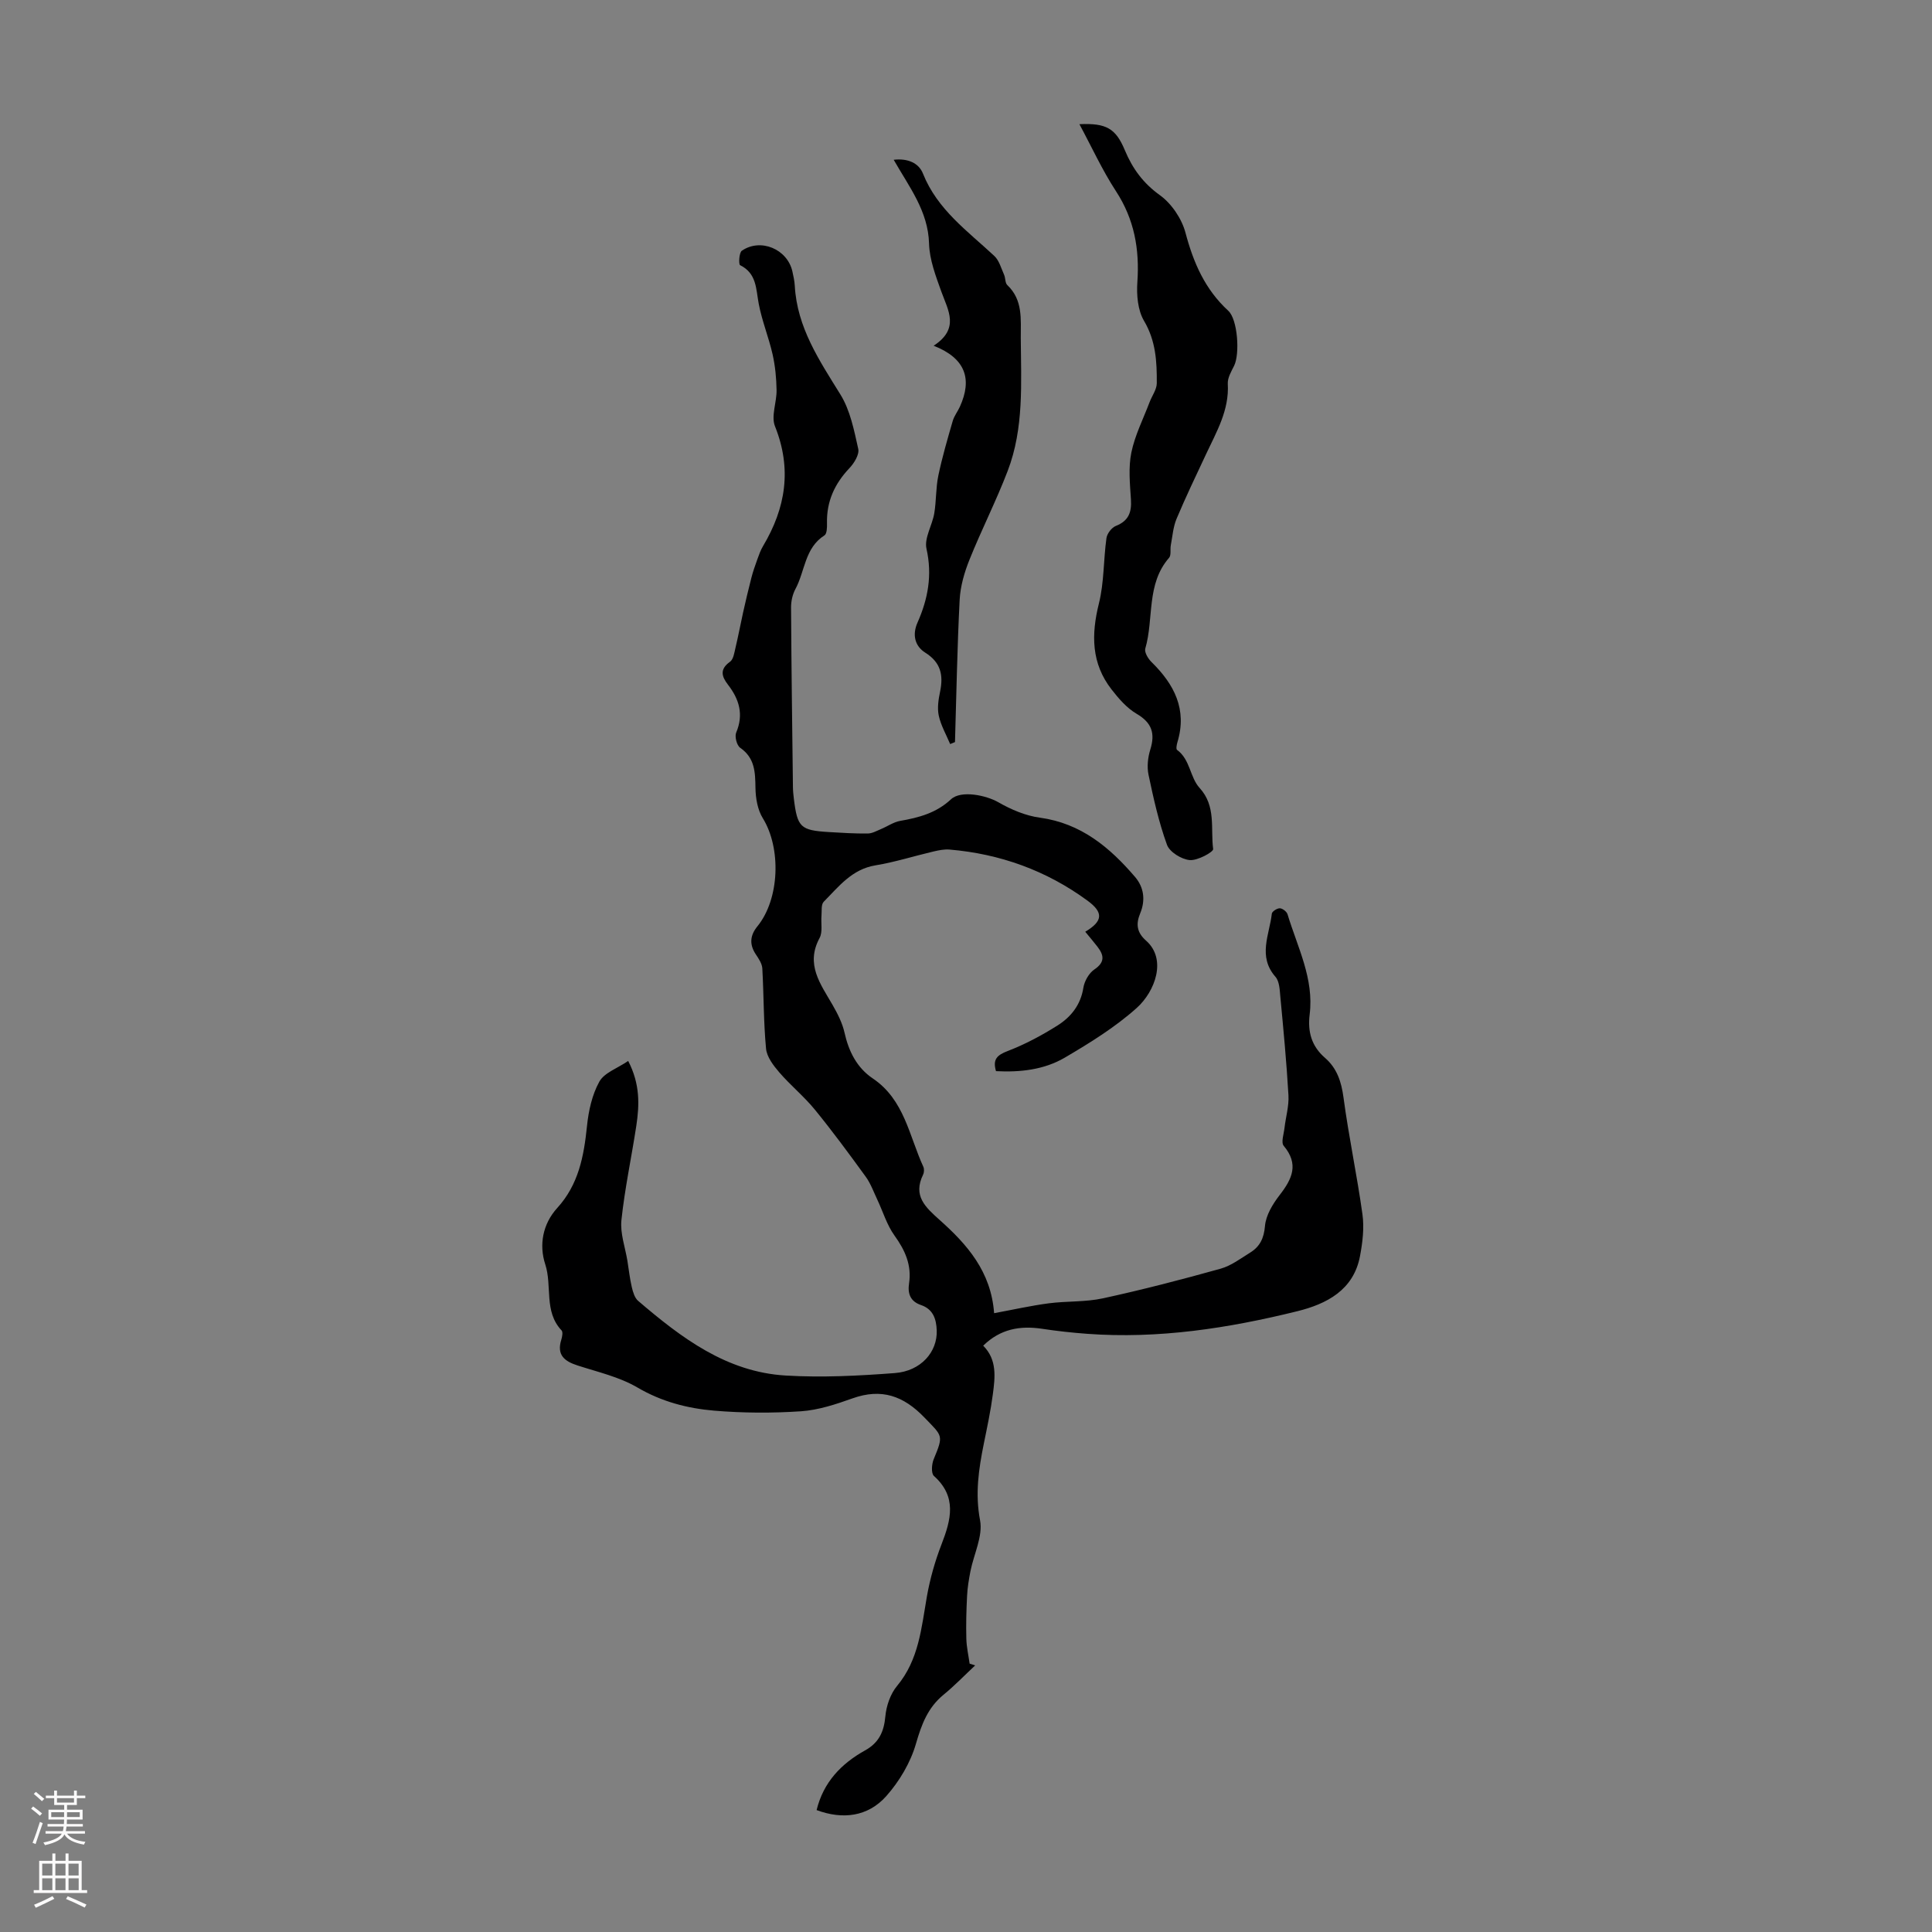 <svg enable-background="new 0 0 400 400" viewBox="0 0 400 400" xmlns="http://www.w3.org/2000/svg"><rect x="0" y="0" width="400" height="400" fill="#808080" stroke="none"/><g fill="#000001"><path d="m169.07 374.76c1.4-5.77 5.11-9.62 10.04-12.36 2.84-1.58 3.9-3.83 4.19-7.02.2-2.19 1.04-4.67 2.43-6.33 4.52-5.43 5.03-12 6.17-18.5.65-3.68 1.69-7.35 3.04-10.83 1.96-5.08 3.24-9.81-1.58-14.14-.6-.54-.47-2.44-.05-3.46 2.09-5.05 1.85-4.72-1.92-8.64-4.34-4.51-8.9-6.1-14.9-3.96-3.44 1.23-7.05 2.42-10.65 2.67-5.97.4-12.03.37-17.99-.13-5.54-.47-10.88-1.86-15.89-4.8-3.74-2.19-8.2-3.2-12.4-4.56-2.73-.88-4.33-2.19-3.35-5.32.19-.61.37-1.59.06-1.93-3.71-3.92-1.91-9.18-3.38-13.68-1.32-4.03-.53-8.36 2.48-11.67 4.43-4.86 5.52-10.73 6.16-16.96.32-3.15 1.05-6.48 2.56-9.2 1.02-1.84 3.72-2.75 5.97-4.28 2.49 4.81 2.33 9.12 1.68 13.43-.99 6.51-2.39 12.98-3.08 19.52-.29 2.74.78 5.62 1.24 8.44.29 1.82.49 3.66.91 5.45.24 1.01.59 2.22 1.32 2.84 8.92 7.63 18.28 14.73 30.54 15.45 7.5.45 15.08.06 22.59-.51 5.43-.41 8.84-4.4 8.68-8.83-.09-2.41-.77-4.41-3.27-5.26-2.2-.75-2.78-2.36-2.46-4.48.57-3.79-.82-6.86-3.02-9.91-1.58-2.2-2.38-4.95-3.56-7.44-.75-1.59-1.36-3.31-2.38-4.72-3.42-4.71-6.87-9.4-10.55-13.91-2.24-2.74-5.04-5.02-7.36-7.71-1.21-1.41-2.58-3.19-2.74-4.92-.52-5.51-.46-11.07-.77-16.6-.06-.99-.75-2.02-1.34-2.9-1.37-2.06-1.22-3.92.32-5.81 4.62-5.68 4.95-16.19 1.12-22.39-1.09-1.76-1.49-4.17-1.52-6.29-.05-3.24-.11-6.17-3.16-8.29-.71-.49-1.18-2.33-.83-3.15 1.59-3.76.62-6.91-1.7-9.91-1.34-1.73-1.74-3.21.43-4.76.7-.5.88-1.86 1.12-2.86.58-2.42 1.03-4.86 1.57-7.29.54-2.42 1.11-4.84 1.73-7.24.33-1.28.77-2.54 1.22-3.78.34-.95.68-1.92 1.19-2.77 4.7-7.89 6.01-15.98 2.47-24.81-.84-2.11.38-4.98.33-7.5-.04-2.46-.28-4.97-.82-7.37-.8-3.53-2.2-6.93-2.87-10.47-.59-3.08-.39-6.29-3.86-8.01-.33-.16-.22-2.59.36-2.99 3.89-2.67 9.41-.34 10.46 4.26.22.98.44 1.98.5 2.98.47 8.65 5.08 15.47 9.45 22.53 2.03 3.28 2.83 7.4 3.69 11.26.26 1.16-.85 2.96-1.83 3.99-3.07 3.24-4.75 6.91-4.64 11.4.02.86-.01 2.19-.52 2.51-4.11 2.61-4.02 7.42-6.02 11.12-.6 1.12-.91 2.54-.9 3.82.07 12.42.24 24.84.39 37.26.01.78.1 1.56.19 2.34.73 5.92 1.36 6.53 7.26 6.89 2.68.16 5.36.33 8.04.3.92-.01 1.85-.55 2.74-.92 1.33-.55 2.58-1.44 3.95-1.69 3.89-.68 7.48-1.62 10.55-4.48 2.08-1.94 7.33-.81 9.8.62 2.63 1.51 5.63 2.79 8.6 3.19 8.5 1.16 14.45 6.14 19.7 12.27 1.85 2.16 2.19 4.82 1.06 7.55-.89 2.16-.74 3.91 1.22 5.64 4.35 3.84 1.88 10.52-1.95 13.95-4.46 3.99-9.68 7.22-14.87 10.27-4.3 2.52-9.25 3.06-14.25 2.8-.72-2.46.22-3.32 2.43-4.17 3.61-1.39 7.09-3.25 10.36-5.32 2.76-1.75 4.75-4.26 5.3-7.78.22-1.37 1.15-3.02 2.27-3.78 2.24-1.51 2.01-2.94.65-4.71-.81-1.05-1.67-2.05-2.53-3.1 3.66-2.19 3.83-3.98.45-6.45-8.5-6.23-18.08-9.68-28.56-10.57-1.08-.09-2.23.15-3.31.4-4.01.94-7.96 2.2-12.01 2.87-4.89.8-7.62 4.41-10.72 7.54-.56.57-.38 1.9-.46 2.89-.14 1.55.28 3.38-.4 4.62-2.95 5.47.2 9.51 2.69 13.84 1.04 1.81 2.03 3.75 2.48 5.76.87 3.89 2.57 7.26 5.85 9.47 6.55 4.41 7.52 11.88 10.46 18.27.21.45.18 1.19-.04 1.64-2.15 4.4.45 6.73 3.47 9.43 5.61 5.01 10.6 10.61 11.23 19.26 3.92-.72 7.58-1.55 11.29-2.04 3.74-.49 7.61-.24 11.27-1.04 8.17-1.78 16.28-3.88 24.33-6.13 2.19-.61 4.16-2.12 6.15-3.35 1.99-1.24 2.82-2.94 3.04-5.49.19-2.23 1.61-4.56 3.05-6.42 2.58-3.33 4.02-6.37.83-10.18-.59-.7.02-2.44.16-3.69.26-2.27.95-4.54.82-6.78-.39-6.81-1.04-13.61-1.68-20.4-.13-1.41-.18-3.17-1.01-4.12-3.71-4.24-1.25-8.7-.75-13.08.05-.46 1.1-1.13 1.66-1.11s1.42.69 1.59 1.24c2.05 6.8 5.51 13.31 4.58 20.75-.44 3.56.38 6.56 3.18 8.98 2.48 2.15 3.39 4.94 3.83 8.23 1.08 8.08 2.8 16.08 3.92 24.16.39 2.8.03 5.8-.5 8.62-1.32 7.11-6.98 9.96-13.01 11.45-14.25 3.52-28.72 5.76-43.5 4.67-3.11-.23-6.23-.57-9.32-1.04-4.57-.69-8.66.04-12.19 3.5 2.91 2.91 2.46 6.53 2 10.05-.45 3.43-1.18 6.83-1.87 10.23-1.06 5.25-1.83 10.35-.78 15.87.62 3.27-1.29 7-1.99 10.54-.33 1.7-.62 3.43-.7 5.15-.15 2.94-.23 5.89-.15 8.82.04 1.73.44 3.44.68 5.17.38.12.77.24 1.15.36-2.17 2.03-4.24 4.18-6.53 6.06-3.29 2.69-4.58 6.17-5.74 10.19-1.13 3.9-3.43 7.77-6.15 10.83-3.81 4.27-9.03 4.88-14.41 2.88z"/><path d="m223.48 25.71c5.56-.25 7.52.86 9.41 5.4 1.58 3.78 3.77 6.8 7.25 9.3 2.42 1.74 4.53 4.87 5.3 7.77 1.65 6.22 4.04 11.73 8.86 16.16 1.97 1.81 2.42 8.97 1.21 11.39-.59 1.18-1.38 2.51-1.31 3.73.32 5.46-2.32 9.91-4.49 14.55-2.08 4.45-4.22 8.88-6.12 13.41-.71 1.7-.84 3.64-1.19 5.48-.16.87.12 2.04-.36 2.59-4.76 5.46-3.11 12.58-4.92 18.79-.22.76.58 2.1 1.29 2.79 4.7 4.61 7.41 9.79 5.37 16.57-.16.52-.33 1.44-.08 1.62 2.73 1.98 2.65 5.67 4.66 7.87 3.47 3.78 2.25 8.41 2.81 12.66.08.6-3.24 2.43-4.86 2.28-1.71-.16-4.16-1.67-4.7-3.17-1.7-4.68-2.79-9.6-3.82-14.49-.35-1.66-.14-3.6.37-5.23 1.04-3.35.32-5.55-2.84-7.4-2.02-1.18-3.71-3.14-5.18-5.03-4.21-5.4-4.23-11.36-2.62-17.82 1.09-4.36.93-9.02 1.56-13.52.13-.94 1.07-2.17 1.94-2.52 2.64-1.04 3.3-2.82 3.13-5.47-.21-3.23-.55-6.59.08-9.71.74-3.6 2.47-6.99 3.79-10.47.5-1.31 1.47-2.6 1.48-3.9.03-4.44-.19-8.76-2.63-12.89-1.31-2.21-1.58-5.38-1.39-8.06.47-6.81-.63-12.99-4.44-18.82-2.84-4.36-5.02-9.15-7.56-13.86z"/><path d="m193.3 71.58c5.44-3.55 3-7.31 1.6-11.19-1.16-3.23-2.46-6.62-2.55-9.97-.19-6.71-4.08-11.66-7.32-17.34 2.93-.34 5.19.67 6.06 2.86 2.97 7.46 9.24 11.89 14.77 17.05 1.01.94 1.42 2.55 2.02 3.88.31.69.2 1.71.68 2.16 3.26 3.1 2.76 7.06 2.78 10.95.06 9.28.69 18.65-2.71 27.52-2.38 6.22-5.43 12.19-7.91 18.38-1.05 2.61-1.88 5.47-2.03 8.26-.51 9.82-.67 19.66-.97 29.5-.33.14-.67.28-1 .41-.82-1.96-1.92-3.85-2.36-5.89-.34-1.57-.06-3.37.28-4.99.7-3.4.15-6.01-3.07-8.04-2.15-1.35-2.74-3.69-1.61-6.23 2.17-4.9 3.09-9.82 1.86-15.28-.5-2.21 1.19-4.85 1.61-7.34.43-2.57.31-5.25.84-7.8.8-3.83 1.9-7.59 2.99-11.35.3-1.03 1.02-1.93 1.47-2.92 2.58-5.69 1.24-10.01-5.43-12.63z"/></g><path d="m6.44 374.46.42-.45c.65.47 1.27.95 1.85 1.44l-.45.49c-.65-.56-1.25-1.06-1.82-1.48m.93 7.33-.63-.26c.55-1.36 1.05-2.8 1.52-4.33.19.1.38.19.59.27-.46 1.29-.95 2.73-1.48 4.32m-.38-10.38.44-.42c.43.34 1.01.82 1.74 1.44l-.49.49c-.53-.51-1.09-1.01-1.69-1.51m2.5.35h1.72v-1.04h.59v1.04h3.52v-1.04h.59v1.04h1.75v.53h-1.75v1.42h-2.03v.97h3.22v2.03h-3.24c0 .35-.01.66-.03.93h3.32v.53h-3.37c-.03.27-.08.58-.15.94h3.96v.53h-3.71c.67.92 1.93 1.48 3.79 1.68-.13.24-.23.44-.29.59-2.13-.38-3.48-1.08-4.04-2.12-.43.97-1.77 1.72-4.03 2.23-.09-.19-.2-.37-.33-.55 2.1-.42 3.37-1.03 3.81-1.83h-3.36v-.53h3.58c.08-.29.13-.61.16-.94h-3.33v-.53h3.39c.02-.27.04-.58.04-.93h-3.23v-2.03h3.25v-.97h-2.07v-1.42h-1.73zm1.12 3.44v1h2.65c.01-.3.02-.44.01-.4v-.25-.35zm1.19-2h3.52v-.91h-3.52zm4.71 2h-2.63v.59c0 .15-.01.28-.01.4h2.64z" fill="#fbfafa"/><path d="m13.56 383.74h.63v1.52h2.72v6.07h1.13v.6h-11.06v-.6h1.13v-6.07h2.73v-1.52h.63v1.52h2.1v-1.52zm-2.69 8.83.38.56c-1.24.63-2.53 1.25-3.85 1.85-.1-.21-.21-.42-.34-.63 1.36-.55 2.63-1.15 3.81-1.78m-2.13-4.27h2.1v-2.45h-2.1zm0 3.04h2.1v-2.46h-2.1zm2.72-3.04h2.1v-2.45h-2.1zm0 3.04h2.1v-2.46h-2.1zm6.07 3.6c-1.41-.71-2.7-1.3-3.86-1.78l.35-.56c1.45.62 2.75 1.19 3.88 1.72zm-1.25-9.09h-2.1v2.45h2.1zm-2.09 5.49h2.1v-2.46h-2.1z" fill="#fbfafa"/></svg>